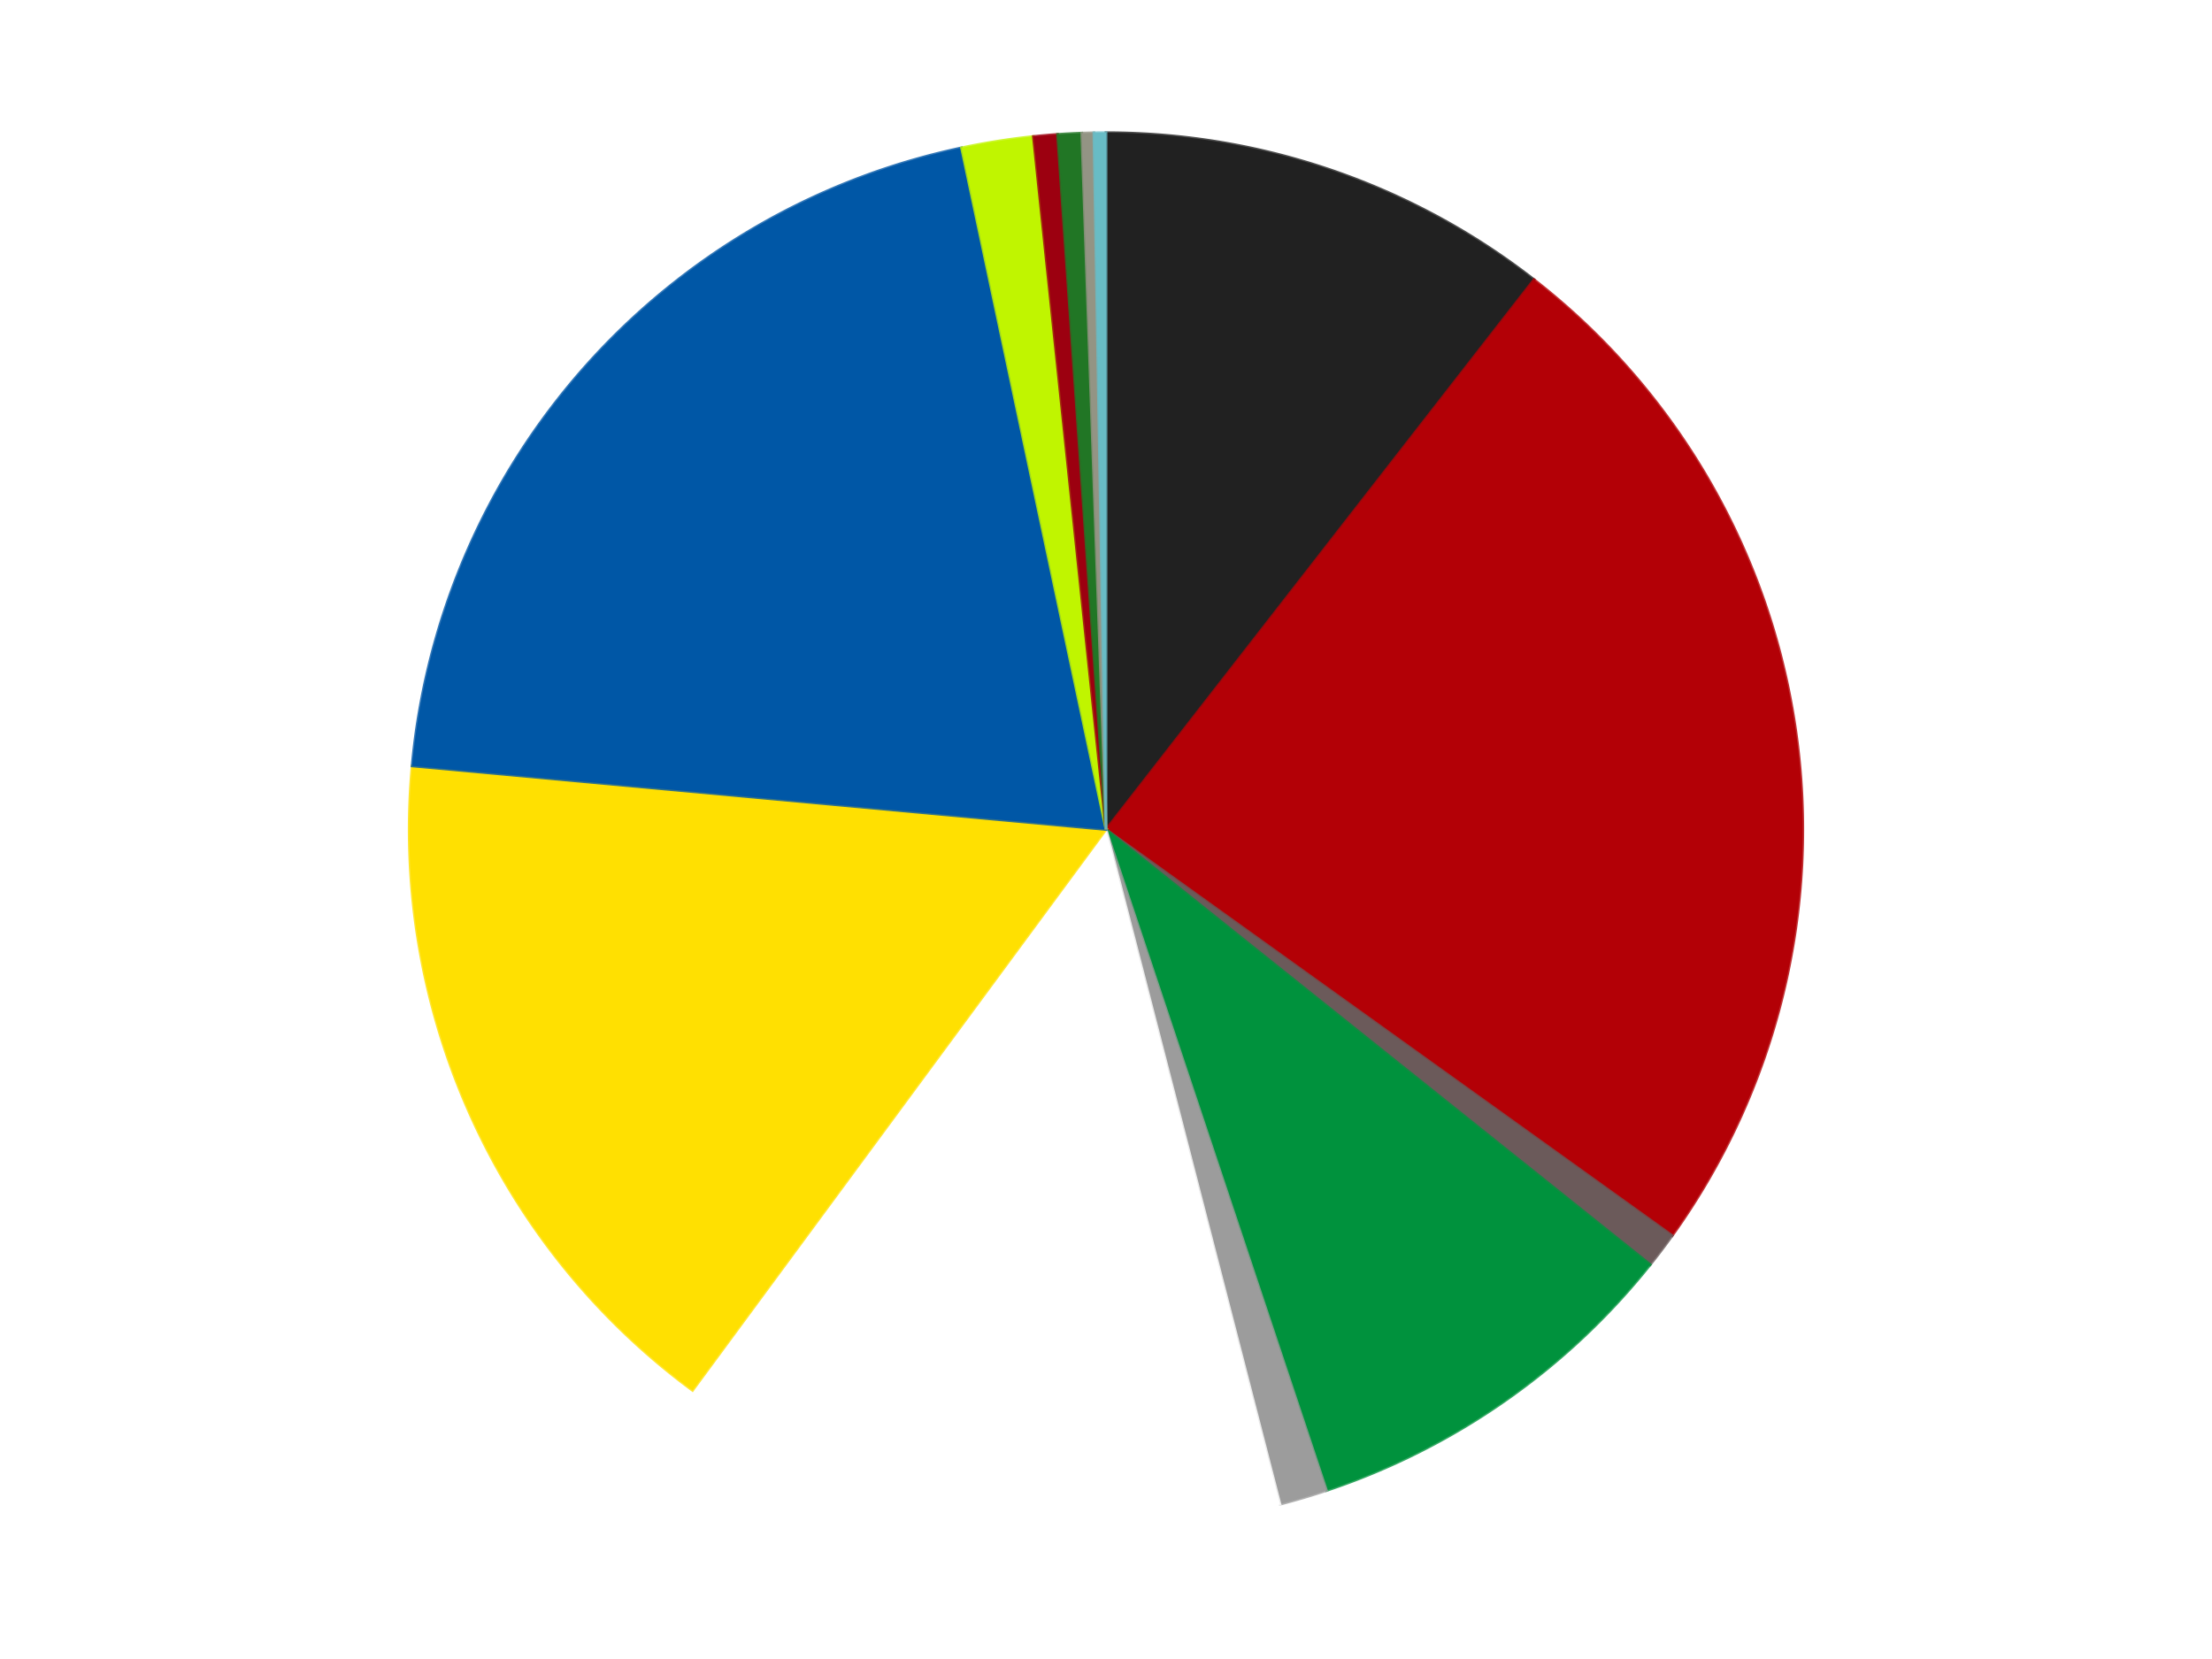 <?xml version='1.0' encoding='utf-8'?>
<svg xmlns="http://www.w3.org/2000/svg" xmlns:xlink="http://www.w3.org/1999/xlink" id="chart-b6682d24-a1c0-4ebe-8177-28b008256d01" class="pygal-chart" viewBox="0 0 800 600"><!--Generated with pygal 3.0.4 (lxml) ©Kozea 2012-2016 on 2024-07-06--><!--http://pygal.org--><!--http://github.com/Kozea/pygal--><defs><style type="text/css">#chart-b6682d24-a1c0-4ebe-8177-28b008256d01{-webkit-user-select:none;-webkit-font-smoothing:antialiased;font-family:Consolas,"Liberation Mono",Menlo,Courier,monospace}#chart-b6682d24-a1c0-4ebe-8177-28b008256d01 .title{font-family:Consolas,"Liberation Mono",Menlo,Courier,monospace;font-size:16px}#chart-b6682d24-a1c0-4ebe-8177-28b008256d01 .legends .legend text{font-family:Consolas,"Liberation Mono",Menlo,Courier,monospace;font-size:14px}#chart-b6682d24-a1c0-4ebe-8177-28b008256d01 .axis text{font-family:Consolas,"Liberation Mono",Menlo,Courier,monospace;font-size:10px}#chart-b6682d24-a1c0-4ebe-8177-28b008256d01 .axis text.major{font-family:Consolas,"Liberation Mono",Menlo,Courier,monospace;font-size:10px}#chart-b6682d24-a1c0-4ebe-8177-28b008256d01 .text-overlay text.value{font-family:Consolas,"Liberation Mono",Menlo,Courier,monospace;font-size:16px}#chart-b6682d24-a1c0-4ebe-8177-28b008256d01 .text-overlay text.label{font-family:Consolas,"Liberation Mono",Menlo,Courier,monospace;font-size:10px}#chart-b6682d24-a1c0-4ebe-8177-28b008256d01 .tooltip{font-family:Consolas,"Liberation Mono",Menlo,Courier,monospace;font-size:14px}#chart-b6682d24-a1c0-4ebe-8177-28b008256d01 text.no_data{font-family:Consolas,"Liberation Mono",Menlo,Courier,monospace;font-size:64px}
#chart-b6682d24-a1c0-4ebe-8177-28b008256d01{background-color:transparent}#chart-b6682d24-a1c0-4ebe-8177-28b008256d01 path,#chart-b6682d24-a1c0-4ebe-8177-28b008256d01 line,#chart-b6682d24-a1c0-4ebe-8177-28b008256d01 rect,#chart-b6682d24-a1c0-4ebe-8177-28b008256d01 circle{-webkit-transition:150ms;-moz-transition:150ms;transition:150ms}#chart-b6682d24-a1c0-4ebe-8177-28b008256d01 .graph &gt; .background{fill:transparent}#chart-b6682d24-a1c0-4ebe-8177-28b008256d01 .plot &gt; .background{fill:transparent}#chart-b6682d24-a1c0-4ebe-8177-28b008256d01 .graph{fill:rgba(0,0,0,.87)}#chart-b6682d24-a1c0-4ebe-8177-28b008256d01 text.no_data{fill:rgba(0,0,0,1)}#chart-b6682d24-a1c0-4ebe-8177-28b008256d01 .title{fill:rgba(0,0,0,1)}#chart-b6682d24-a1c0-4ebe-8177-28b008256d01 .legends .legend text{fill:rgba(0,0,0,.87)}#chart-b6682d24-a1c0-4ebe-8177-28b008256d01 .legends .legend:hover text{fill:rgba(0,0,0,1)}#chart-b6682d24-a1c0-4ebe-8177-28b008256d01 .axis .line{stroke:rgba(0,0,0,1)}#chart-b6682d24-a1c0-4ebe-8177-28b008256d01 .axis .guide.line{stroke:rgba(0,0,0,.54)}#chart-b6682d24-a1c0-4ebe-8177-28b008256d01 .axis .major.line{stroke:rgba(0,0,0,.87)}#chart-b6682d24-a1c0-4ebe-8177-28b008256d01 .axis text.major{fill:rgba(0,0,0,1)}#chart-b6682d24-a1c0-4ebe-8177-28b008256d01 .axis.y .guides:hover .guide.line,#chart-b6682d24-a1c0-4ebe-8177-28b008256d01 .line-graph .axis.x .guides:hover .guide.line,#chart-b6682d24-a1c0-4ebe-8177-28b008256d01 .stackedline-graph .axis.x .guides:hover .guide.line,#chart-b6682d24-a1c0-4ebe-8177-28b008256d01 .xy-graph .axis.x .guides:hover .guide.line{stroke:rgba(0,0,0,1)}#chart-b6682d24-a1c0-4ebe-8177-28b008256d01 .axis .guides:hover text{fill:rgba(0,0,0,1)}#chart-b6682d24-a1c0-4ebe-8177-28b008256d01 .reactive{fill-opacity:1.0;stroke-opacity:.8;stroke-width:1}#chart-b6682d24-a1c0-4ebe-8177-28b008256d01 .ci{stroke:rgba(0,0,0,.87)}#chart-b6682d24-a1c0-4ebe-8177-28b008256d01 .reactive.active,#chart-b6682d24-a1c0-4ebe-8177-28b008256d01 .active .reactive{fill-opacity:0.6;stroke-opacity:.9;stroke-width:4}#chart-b6682d24-a1c0-4ebe-8177-28b008256d01 .ci .reactive.active{stroke-width:1.5}#chart-b6682d24-a1c0-4ebe-8177-28b008256d01 .series text{fill:rgba(0,0,0,1)}#chart-b6682d24-a1c0-4ebe-8177-28b008256d01 .tooltip rect{fill:transparent;stroke:rgba(0,0,0,1);-webkit-transition:opacity 150ms;-moz-transition:opacity 150ms;transition:opacity 150ms}#chart-b6682d24-a1c0-4ebe-8177-28b008256d01 .tooltip .label{fill:rgba(0,0,0,.87)}#chart-b6682d24-a1c0-4ebe-8177-28b008256d01 .tooltip .label{fill:rgba(0,0,0,.87)}#chart-b6682d24-a1c0-4ebe-8177-28b008256d01 .tooltip .legend{font-size:.8em;fill:rgba(0,0,0,.54)}#chart-b6682d24-a1c0-4ebe-8177-28b008256d01 .tooltip .x_label{font-size:.6em;fill:rgba(0,0,0,1)}#chart-b6682d24-a1c0-4ebe-8177-28b008256d01 .tooltip .xlink{font-size:.5em;text-decoration:underline}#chart-b6682d24-a1c0-4ebe-8177-28b008256d01 .tooltip .value{font-size:1.5em}#chart-b6682d24-a1c0-4ebe-8177-28b008256d01 .bound{font-size:.5em}#chart-b6682d24-a1c0-4ebe-8177-28b008256d01 .max-value{font-size:.75em;fill:rgba(0,0,0,.54)}#chart-b6682d24-a1c0-4ebe-8177-28b008256d01 .map-element{fill:transparent;stroke:rgba(0,0,0,.54) !important}#chart-b6682d24-a1c0-4ebe-8177-28b008256d01 .map-element .reactive{fill-opacity:inherit;stroke-opacity:inherit}#chart-b6682d24-a1c0-4ebe-8177-28b008256d01 .color-0,#chart-b6682d24-a1c0-4ebe-8177-28b008256d01 .color-0 a:visited{stroke:#F44336;fill:#F44336}#chart-b6682d24-a1c0-4ebe-8177-28b008256d01 .color-1,#chart-b6682d24-a1c0-4ebe-8177-28b008256d01 .color-1 a:visited{stroke:#3F51B5;fill:#3F51B5}#chart-b6682d24-a1c0-4ebe-8177-28b008256d01 .color-2,#chart-b6682d24-a1c0-4ebe-8177-28b008256d01 .color-2 a:visited{stroke:#009688;fill:#009688}#chart-b6682d24-a1c0-4ebe-8177-28b008256d01 .color-3,#chart-b6682d24-a1c0-4ebe-8177-28b008256d01 .color-3 a:visited{stroke:#FFC107;fill:#FFC107}#chart-b6682d24-a1c0-4ebe-8177-28b008256d01 .color-4,#chart-b6682d24-a1c0-4ebe-8177-28b008256d01 .color-4 a:visited{stroke:#FF5722;fill:#FF5722}#chart-b6682d24-a1c0-4ebe-8177-28b008256d01 .color-5,#chart-b6682d24-a1c0-4ebe-8177-28b008256d01 .color-5 a:visited{stroke:#9C27B0;fill:#9C27B0}#chart-b6682d24-a1c0-4ebe-8177-28b008256d01 .color-6,#chart-b6682d24-a1c0-4ebe-8177-28b008256d01 .color-6 a:visited{stroke:#03A9F4;fill:#03A9F4}#chart-b6682d24-a1c0-4ebe-8177-28b008256d01 .color-7,#chart-b6682d24-a1c0-4ebe-8177-28b008256d01 .color-7 a:visited{stroke:#8BC34A;fill:#8BC34A}#chart-b6682d24-a1c0-4ebe-8177-28b008256d01 .color-8,#chart-b6682d24-a1c0-4ebe-8177-28b008256d01 .color-8 a:visited{stroke:#FF9800;fill:#FF9800}#chart-b6682d24-a1c0-4ebe-8177-28b008256d01 .color-9,#chart-b6682d24-a1c0-4ebe-8177-28b008256d01 .color-9 a:visited{stroke:#E91E63;fill:#E91E63}#chart-b6682d24-a1c0-4ebe-8177-28b008256d01 .color-10,#chart-b6682d24-a1c0-4ebe-8177-28b008256d01 .color-10 a:visited{stroke:#2196F3;fill:#2196F3}#chart-b6682d24-a1c0-4ebe-8177-28b008256d01 .color-11,#chart-b6682d24-a1c0-4ebe-8177-28b008256d01 .color-11 a:visited{stroke:#4CAF50;fill:#4CAF50}#chart-b6682d24-a1c0-4ebe-8177-28b008256d01 .color-12,#chart-b6682d24-a1c0-4ebe-8177-28b008256d01 .color-12 a:visited{stroke:#FFEB3B;fill:#FFEB3B}#chart-b6682d24-a1c0-4ebe-8177-28b008256d01 .text-overlay .color-0 text{fill:black}#chart-b6682d24-a1c0-4ebe-8177-28b008256d01 .text-overlay .color-1 text{fill:black}#chart-b6682d24-a1c0-4ebe-8177-28b008256d01 .text-overlay .color-2 text{fill:black}#chart-b6682d24-a1c0-4ebe-8177-28b008256d01 .text-overlay .color-3 text{fill:black}#chart-b6682d24-a1c0-4ebe-8177-28b008256d01 .text-overlay .color-4 text{fill:black}#chart-b6682d24-a1c0-4ebe-8177-28b008256d01 .text-overlay .color-5 text{fill:black}#chart-b6682d24-a1c0-4ebe-8177-28b008256d01 .text-overlay .color-6 text{fill:black}#chart-b6682d24-a1c0-4ebe-8177-28b008256d01 .text-overlay .color-7 text{fill:black}#chart-b6682d24-a1c0-4ebe-8177-28b008256d01 .text-overlay .color-8 text{fill:black}#chart-b6682d24-a1c0-4ebe-8177-28b008256d01 .text-overlay .color-9 text{fill:black}#chart-b6682d24-a1c0-4ebe-8177-28b008256d01 .text-overlay .color-10 text{fill:black}#chart-b6682d24-a1c0-4ebe-8177-28b008256d01 .text-overlay .color-11 text{fill:black}#chart-b6682d24-a1c0-4ebe-8177-28b008256d01 .text-overlay .color-12 text{fill:black}
#chart-b6682d24-a1c0-4ebe-8177-28b008256d01 text.no_data{text-anchor:middle}#chart-b6682d24-a1c0-4ebe-8177-28b008256d01 .guide.line{fill:none}#chart-b6682d24-a1c0-4ebe-8177-28b008256d01 .centered{text-anchor:middle}#chart-b6682d24-a1c0-4ebe-8177-28b008256d01 .title{text-anchor:middle}#chart-b6682d24-a1c0-4ebe-8177-28b008256d01 .legends .legend text{fill-opacity:1}#chart-b6682d24-a1c0-4ebe-8177-28b008256d01 .axis.x text{text-anchor:middle}#chart-b6682d24-a1c0-4ebe-8177-28b008256d01 .axis.x:not(.web) text[transform]{text-anchor:start}#chart-b6682d24-a1c0-4ebe-8177-28b008256d01 .axis.x:not(.web) text[transform].backwards{text-anchor:end}#chart-b6682d24-a1c0-4ebe-8177-28b008256d01 .axis.y text{text-anchor:end}#chart-b6682d24-a1c0-4ebe-8177-28b008256d01 .axis.y text[transform].backwards{text-anchor:start}#chart-b6682d24-a1c0-4ebe-8177-28b008256d01 .axis.y2 text{text-anchor:start}#chart-b6682d24-a1c0-4ebe-8177-28b008256d01 .axis.y2 text[transform].backwards{text-anchor:end}#chart-b6682d24-a1c0-4ebe-8177-28b008256d01 .axis .guide.line{stroke-dasharray:4,4;stroke:black}#chart-b6682d24-a1c0-4ebe-8177-28b008256d01 .axis .major.guide.line{stroke-dasharray:6,6;stroke:black}#chart-b6682d24-a1c0-4ebe-8177-28b008256d01 .horizontal .axis.y .guide.line,#chart-b6682d24-a1c0-4ebe-8177-28b008256d01 .horizontal .axis.y2 .guide.line,#chart-b6682d24-a1c0-4ebe-8177-28b008256d01 .vertical .axis.x .guide.line{opacity:0}#chart-b6682d24-a1c0-4ebe-8177-28b008256d01 .horizontal .axis.always_show .guide.line,#chart-b6682d24-a1c0-4ebe-8177-28b008256d01 .vertical .axis.always_show .guide.line{opacity:1 !important}#chart-b6682d24-a1c0-4ebe-8177-28b008256d01 .axis.y .guides:hover .guide.line,#chart-b6682d24-a1c0-4ebe-8177-28b008256d01 .axis.y2 .guides:hover .guide.line,#chart-b6682d24-a1c0-4ebe-8177-28b008256d01 .axis.x .guides:hover .guide.line{opacity:1}#chart-b6682d24-a1c0-4ebe-8177-28b008256d01 .axis .guides:hover text{opacity:1}#chart-b6682d24-a1c0-4ebe-8177-28b008256d01 .nofill{fill:none}#chart-b6682d24-a1c0-4ebe-8177-28b008256d01 .subtle-fill{fill-opacity:.2}#chart-b6682d24-a1c0-4ebe-8177-28b008256d01 .dot{stroke-width:1px;fill-opacity:1;stroke-opacity:1}#chart-b6682d24-a1c0-4ebe-8177-28b008256d01 .dot.active{stroke-width:5px}#chart-b6682d24-a1c0-4ebe-8177-28b008256d01 .dot.negative{fill:transparent}#chart-b6682d24-a1c0-4ebe-8177-28b008256d01 text,#chart-b6682d24-a1c0-4ebe-8177-28b008256d01 tspan{stroke:none !important}#chart-b6682d24-a1c0-4ebe-8177-28b008256d01 .series text.active{opacity:1}#chart-b6682d24-a1c0-4ebe-8177-28b008256d01 .tooltip rect{fill-opacity:.95;stroke-width:.5}#chart-b6682d24-a1c0-4ebe-8177-28b008256d01 .tooltip text{fill-opacity:1}#chart-b6682d24-a1c0-4ebe-8177-28b008256d01 .showable{visibility:hidden}#chart-b6682d24-a1c0-4ebe-8177-28b008256d01 .showable.shown{visibility:visible}#chart-b6682d24-a1c0-4ebe-8177-28b008256d01 .gauge-background{fill:rgba(229,229,229,1);stroke:none}#chart-b6682d24-a1c0-4ebe-8177-28b008256d01 .bg-lines{stroke:transparent;stroke-width:2px}</style><script type="text/javascript">window.pygal = window.pygal || {};window.pygal.config = window.pygal.config || {};window.pygal.config['b6682d24-a1c0-4ebe-8177-28b008256d01'] = {"allow_interruptions": false, "box_mode": "extremes", "classes": ["pygal-chart"], "css": ["file://style.css", "file://graph.css"], "defs": [], "disable_xml_declaration": false, "dots_size": 2.5, "dynamic_print_values": false, "explicit_size": false, "fill": false, "force_uri_protocol": "https", "formatter": null, "half_pie": false, "height": 600, "include_x_axis": false, "inner_radius": 0, "interpolate": null, "interpolation_parameters": {}, "interpolation_precision": 250, "inverse_y_axis": false, "js": ["//kozea.github.io/pygal.js/2.0.x/pygal-tooltips.min.js"], "legend_at_bottom": false, "legend_at_bottom_columns": null, "legend_box_size": 12, "logarithmic": false, "margin": 20, "margin_bottom": null, "margin_left": null, "margin_right": null, "margin_top": null, "max_scale": 16, "min_scale": 4, "missing_value_fill_truncation": "x", "no_data_text": "No data", "no_prefix": false, "order_min": null, "pretty_print": false, "print_labels": false, "print_values": false, "print_values_position": "center", "print_zeroes": true, "range": null, "rounded_bars": null, "secondary_range": null, "show_dots": true, "show_legend": false, "show_minor_x_labels": true, "show_minor_y_labels": true, "show_only_major_dots": false, "show_x_guides": false, "show_x_labels": true, "show_y_guides": true, "show_y_labels": true, "spacing": 10, "stack_from_top": false, "strict": false, "stroke": true, "stroke_style": null, "style": {"background": "transparent", "ci_colors": [], "colors": ["#F44336", "#3F51B5", "#009688", "#FFC107", "#FF5722", "#9C27B0", "#03A9F4", "#8BC34A", "#FF9800", "#E91E63", "#2196F3", "#4CAF50", "#FFEB3B", "#673AB7", "#00BCD4", "#CDDC39", "#9E9E9E", "#607D8B"], "dot_opacity": "1", "font_family": "Consolas, \"Liberation Mono\", Menlo, Courier, monospace", "foreground": "rgba(0, 0, 0, .87)", "foreground_strong": "rgba(0, 0, 0, 1)", "foreground_subtle": "rgba(0, 0, 0, .54)", "guide_stroke_color": "black", "guide_stroke_dasharray": "4,4", "label_font_family": "Consolas, \"Liberation Mono\", Menlo, Courier, monospace", "label_font_size": 10, "legend_font_family": "Consolas, \"Liberation Mono\", Menlo, Courier, monospace", "legend_font_size": 14, "major_guide_stroke_color": "black", "major_guide_stroke_dasharray": "6,6", "major_label_font_family": "Consolas, \"Liberation Mono\", Menlo, Courier, monospace", "major_label_font_size": 10, "no_data_font_family": "Consolas, \"Liberation Mono\", Menlo, Courier, monospace", "no_data_font_size": 64, "opacity": "1.0", "opacity_hover": "0.6", "plot_background": "transparent", "stroke_opacity": ".8", "stroke_opacity_hover": ".9", "stroke_width": "1", "stroke_width_hover": "4", "title_font_family": "Consolas, \"Liberation Mono\", Menlo, Courier, monospace", "title_font_size": 16, "tooltip_font_family": "Consolas, \"Liberation Mono\", Menlo, Courier, monospace", "tooltip_font_size": 14, "transition": "150ms", "value_background": "rgba(229, 229, 229, 1)", "value_colors": [], "value_font_family": "Consolas, \"Liberation Mono\", Menlo, Courier, monospace", "value_font_size": 16, "value_label_font_family": "Consolas, \"Liberation Mono\", Menlo, Courier, monospace", "value_label_font_size": 10}, "title": null, "tooltip_border_radius": 0, "tooltip_fancy_mode": true, "truncate_label": null, "truncate_legend": null, "width": 800, "x_label_rotation": 0, "x_labels": null, "x_labels_major": null, "x_labels_major_count": null, "x_labels_major_every": null, "x_title": null, "xrange": null, "y_label_rotation": 0, "y_labels": null, "y_labels_major": null, "y_labels_major_count": null, "y_labels_major_every": null, "y_title": null, "zero": 0, "legends": ["Black", "Red", "Dark Gray", "Green", "Light Gray", "White", "Yellow", "Blue", "Trans-Neon Green", "Trans-Red", "Trans-Green", "Trans-Black", "Trans-Light Blue"]}</script><script type="text/javascript" xlink:href="https://kozea.github.io/pygal.js/2.0.x/pygal-tooltips.min.js"/></defs><title>Pygal</title><g class="graph pie-graph vertical"><rect x="0" y="0" width="800" height="600" class="background"/><g transform="translate(20, 20)" class="plot"><rect x="0" y="0" width="760" height="560" class="background"/><g class="series serie-0 color-0"><g class="slices"><g class="slice" style="fill: #212121; stroke: #212121"><path d="M380 28 A252 252 0 0 1 534.782 81.137 L380 280 A0 0 0 0 0 380 280 z" class="slice reactive tooltip-trigger"/><desc class="value">38</desc><desc class="x centered">420.9121331197901</desc><desc class="y centered">160.82702754572006</desc></g></g></g><g class="series serie-1 color-1"><g class="slices"><g class="slice" style="fill: #B30006; stroke: #B30006"><path d="M534.782 81.137 A252 252 0 0 1 584.771 426.877 L380 280 A0 0 0 0 0 380 280 z" class="slice reactive tooltip-trigger"/><desc class="value">88</desc><desc class="x centered">504.7032762971488</desc><desc class="y centered">261.9696677579985</desc></g></g></g><g class="series serie-2 color-2"><g class="slices"><g class="slice" style="fill: #6B5A5A; stroke: #6B5A5A"><path d="M584.771 426.877 A252 252 0 0 1 576.826 437.364 L380 280 A0 0 0 0 0 380 280 z" class="slice reactive tooltip-trigger"/><desc class="value">3</desc><desc class="x centered">480.43344107912</desc><desc class="y centered">356.0862925434466</desc></g></g></g><g class="series serie-3 color-3"><g class="slices"><g class="slice" style="fill: #00923D; stroke: #00923D"><path d="M576.826 437.364 A252 252 0 0 1 459.747 519.049 L380 280 A0 0 0 0 0 380 280 z" class="slice reactive tooltip-trigger"/><desc class="value">33</desc><desc class="x centered">452.0958757111698</desc><desc class="y centered">383.33530231938914</desc></g></g></g><g class="series serie-4 color-4"><g class="slices"><g class="slice" style="fill: #9C9C9C; stroke: #9C9C9C"><path d="M459.747 519.049 A252 252 0 0 1 442.925 524.017 L380 280 A0 0 0 0 0 380 280 z" class="slice reactive tooltip-trigger"/><desc class="value">4</desc><desc class="x centered">415.6895476714875</desc><desc class="y centered">400.8397955435403</desc></g></g></g><g class="series serie-5 color-5"><g class="slices"><g class="slice" style="fill: #FFFFFF; stroke: #FFFFFF"><path d="M442.925 524.017 A252 252 0 0 1 230.462 482.836 L380 280 A0 0 0 0 0 380 280 z" class="slice reactive tooltip-trigger"/><desc class="value">51</desc><desc class="x centered">356.0238478745272</desc><desc class="y centered">403.69779355047604</desc></g></g></g><g class="series serie-6 color-6"><g class="slices"><g class="slice" style="fill: #FFE001; stroke: #FFE001"><path d="M230.462 482.836 A252 252 0 0 1 129.051 257.005 L380 280 A0 0 0 0 0 380 280 z" class="slice reactive tooltip-trigger"/><desc class="value">59</desc><desc class="x centered">265.05738825264183</desc><desc class="y centered">331.6158503242568</desc></g></g></g><g class="series serie-7 color-7"><g class="slices"><g class="slice" style="fill: #0057A6; stroke: #0057A6"><path d="M129.051 257.005 A252 252 0 0 1 327.749 33.476 L380 280 A0 0 0 0 0 380 280 z" class="slice reactive tooltip-trigger"/><desc class="value">73</desc><desc class="x centered">285.8276088280825</desc><desc class="y centered">196.2888254713664</desc></g></g></g><g class="series serie-8 color-8"><g class="slices"><g class="slice" style="fill: #C0F500; stroke: #C0F500"><path d="M327.749 33.476 A252 252 0 0 1 353.732 29.373 L380 280 A0 0 0 0 0 380 280 z" class="slice reactive tooltip-trigger"/><desc class="value">6</desc><desc class="x centered">360.34340985348507</desc><desc class="y centered">155.54270425639191</desc></g></g></g><g class="series serie-9 color-9"><g class="slices"><g class="slice" style="fill: #9C0010; stroke: #9C0010"><path d="M353.732 29.373 A252 252 0 0 1 362.47 28.61 L380 280 A0 0 0 0 0 380 280 z" class="slice reactive tooltip-trigger"/><desc class="value">2</desc><desc class="x centered">369.04871948452046</desc><desc class="y centered">154.47681706126443</desc></g></g></g><g class="series serie-10 color-10"><g class="slices"><g class="slice" style="fill: #217625; stroke: #217625"><path d="M362.47 28.61 A252 252 0 0 1 371.23 28.153 L380 280 A0 0 0 0 0 380 280 z" class="slice reactive tooltip-trigger"/><desc class="value">2</desc><desc class="x centered">373.4239197298926</desc><desc class="y centered">154.17172349475217</desc></g></g></g><g class="series serie-11 color-11"><g class="slices"><g class="slice" style="fill: #939484; stroke: #939484"><path d="M371.23 28.153 A252 252 0 0 1 375.614 28.038 L380 280 A0 0 0 0 0 380 280 z" class="slice reactive tooltip-trigger"/><desc class="value">1</desc><desc class="x centered">376.7108389870079</desc><desc class="y centered">154.0429381899109</desc></g></g></g><g class="series serie-12 color-12"><g class="slices"><g class="slice" style="fill: #68BCC5; stroke: #68BCC5"><path d="M375.614 28.038 A252 252 0 0 1 380 28 L380 280 A0 0 0 0 0 380 280 z" class="slice reactive tooltip-trigger"/><desc class="value">1</desc><desc class="x centered">378.90350227700213</desc><desc class="y centered">154.00477115087466</desc></g></g></g></g><g class="titles"/><g transform="translate(20, 20)" class="plot overlay"><g class="series serie-0 color-0"/><g class="series serie-1 color-1"/><g class="series serie-2 color-2"/><g class="series serie-3 color-3"/><g class="series serie-4 color-4"/><g class="series serie-5 color-5"/><g class="series serie-6 color-6"/><g class="series serie-7 color-7"/><g class="series serie-8 color-8"/><g class="series serie-9 color-9"/><g class="series serie-10 color-10"/><g class="series serie-11 color-11"/><g class="series serie-12 color-12"/></g><g transform="translate(20, 20)" class="plot text-overlay"><g class="series serie-0 color-0"/><g class="series serie-1 color-1"/><g class="series serie-2 color-2"/><g class="series serie-3 color-3"/><g class="series serie-4 color-4"/><g class="series serie-5 color-5"/><g class="series serie-6 color-6"/><g class="series serie-7 color-7"/><g class="series serie-8 color-8"/><g class="series serie-9 color-9"/><g class="series serie-10 color-10"/><g class="series serie-11 color-11"/><g class="series serie-12 color-12"/></g><g transform="translate(20, 20)" class="plot tooltip-overlay"><g transform="translate(0 0)" style="opacity: 0" class="tooltip"><rect rx="0" ry="0" width="0" height="0" class="tooltip-box"/><g class="text"/></g></g></g></svg>